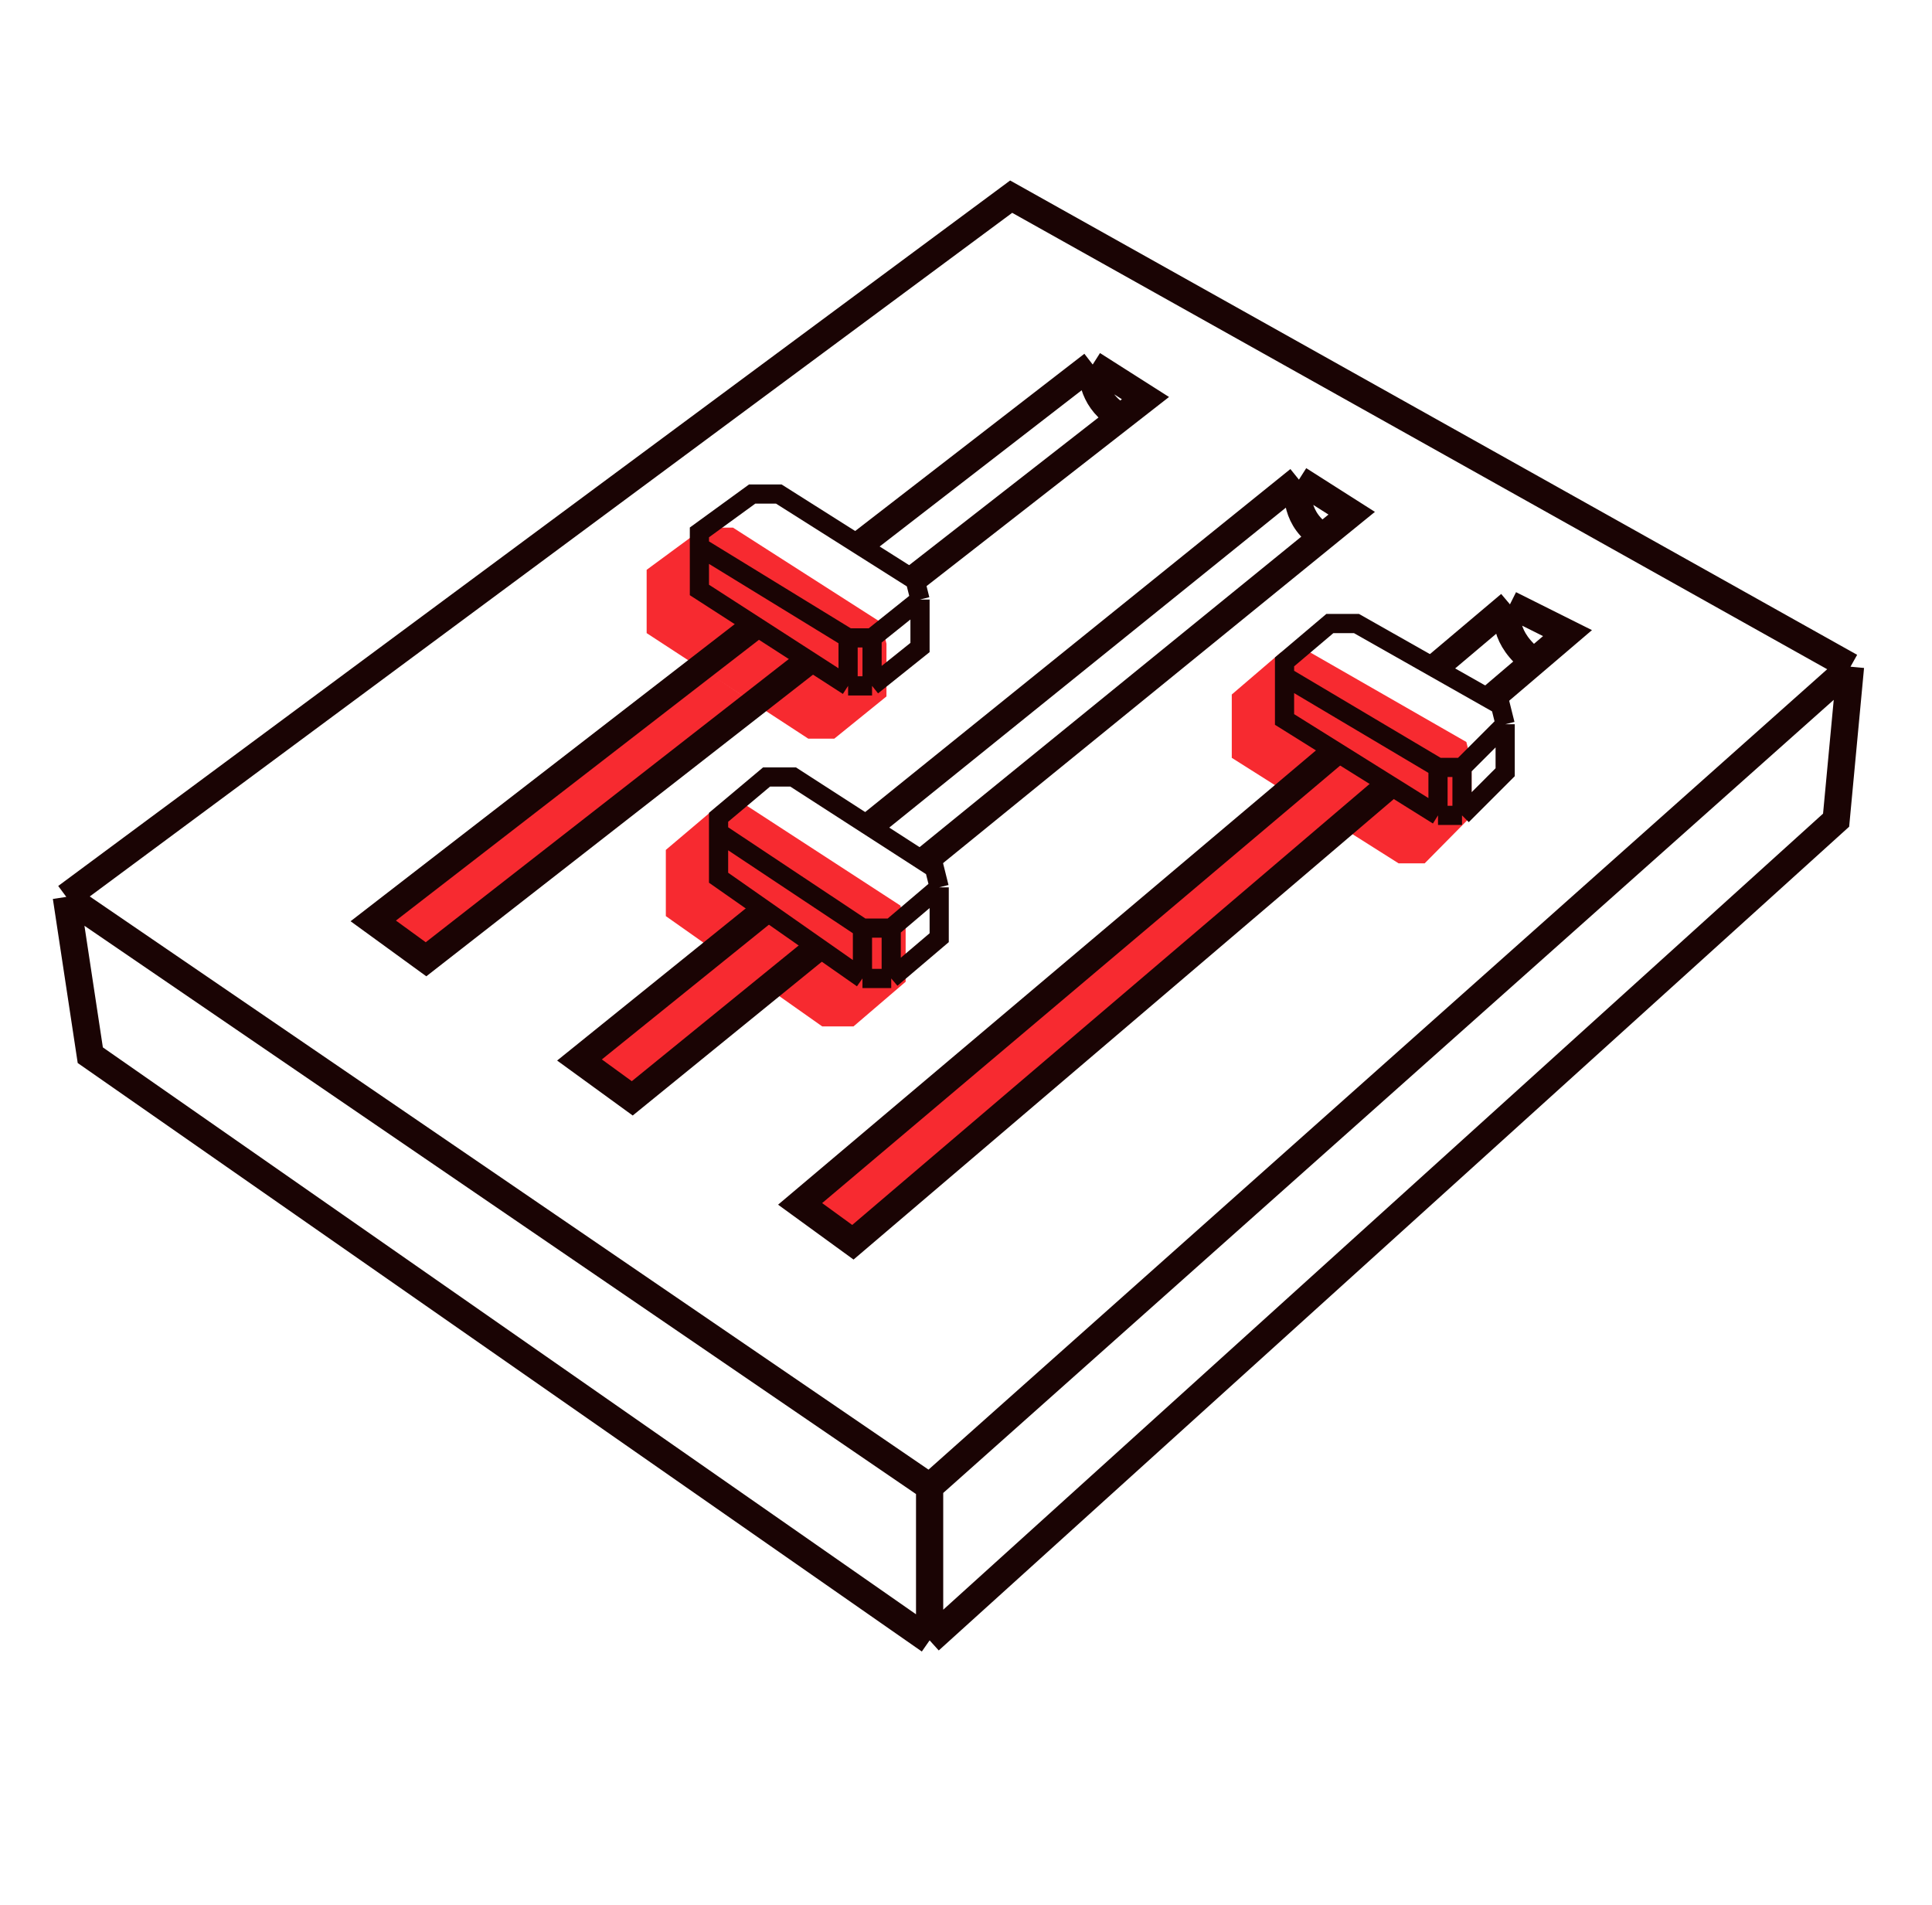 <svg width="71" height="70" viewBox="0 0 71 70" fill="none" xmlns="http://www.w3.org/2000/svg">
<path d="M29.933 34.899L27.817 33.489L21.296 38.953L23.235 40.363L29.933 34.899Z" fill="#F72A30"/>
<path d="M27.817 25.91L25.702 24.5L13.717 33.842L15.656 35.252L27.817 25.91Z" fill="#F72A30"/>
<path d="M32.577 25.593L30.661 27.144H29.703L23.764 23.266V21.521V20.94L25.871 19.389H26.935L32.385 22.878L32.577 23.654V25.593Z" fill="#F72A30"/>
<path d="M33.282 36.078L31.366 37.719H30.216L24.469 33.666V31.841V31.233L26.385 29.611H27.448L33.09 33.279L33.282 34.052V36.078Z" fill="#F72A30"/>
<path d="M54.08 29.982L52.356 31.727H51.398L45.267 27.849V26.104V25.522L47.077 23.971H48.141L53.888 27.267L54.08 28.043V29.982Z" fill="#F72A30"/>
<path d="M50.908 28.907L48.969 27.496L29.404 44.241L31.343 45.651L50.908 28.907Z" fill="#F72A30"/>
<path d="M34.163 60.281V54.64M34.163 60.281L3.318 38.777L2.437 32.96M34.163 60.281L67.476 30.14L68.005 24.5M34.163 54.64L2.437 32.96M34.163 54.64L68.005 24.5M2.437 32.96L37.16 7.227L68.005 24.5M40.156 13.396L42.095 14.63L41.191 15.335M40.156 13.396C40.082 13.807 40.186 14.771 41.191 15.335M40.156 13.396L31.606 20.008M47.735 17.626L49.674 18.86L48.616 19.72M47.735 17.626C47.617 18.082 47.629 19.139 48.616 19.72M47.735 17.626L31.872 30.422M55.49 22.209L57.605 23.266L56.372 24.318M55.49 22.209C55.314 22.557 55.244 23.467 56.372 24.318M55.49 22.209L52.67 24.59M41.191 15.335L33.508 21.327M48.616 19.72L33.854 31.727M56.372 24.318L54.711 25.734M27.736 23L13.717 33.842L15.656 35.252L29.757 24.253M29.933 34.916L23.235 40.363L21.296 38.953L28.07 33.489M51.084 28.825L31.343 45.651L29.404 44.241L49.145 27.568" stroke="#1A0404"/>
<path d="M32.048 25.205L33.81 23.795V22.032M32.048 25.205H31.167M32.048 25.205V23.442M31.167 25.205L25.703 21.68V20.093M31.167 25.205V23.442M33.81 22.032L33.634 21.327L28.62 18.155H27.642L25.703 19.565V20.093M33.81 22.032L32.048 23.442M32.048 23.442H31.167M31.167 23.442L25.703 20.093" stroke="#1A0404" stroke-width="0.705"/>
<path d="M53.728 29.964L55.314 28.378V26.615M53.728 29.964H52.846M53.728 29.964V28.201M52.846 29.964L47.206 26.439V24.852M52.846 29.964V28.201M55.314 26.615L55.138 25.91L49.85 22.914H48.871L47.206 24.324V24.852M55.314 26.615L53.728 28.201M53.728 28.201H52.846M52.846 28.201L47.206 24.852" stroke="#1A0404" stroke-width="0.705"/>
<path d="M32.752 35.957L34.515 34.459V32.608M32.752 35.957H31.695M32.752 35.957V34.106M31.695 35.957L26.407 32.255V30.59M31.695 35.957V34.106M34.515 32.608L34.339 31.903L29.148 28.554H28.17L26.407 30.035V30.59M34.515 32.608L32.752 34.106M32.752 34.106H31.695M31.695 34.106L26.407 30.59" stroke="#1A0404" stroke-width="0.705"/>
</svg>

